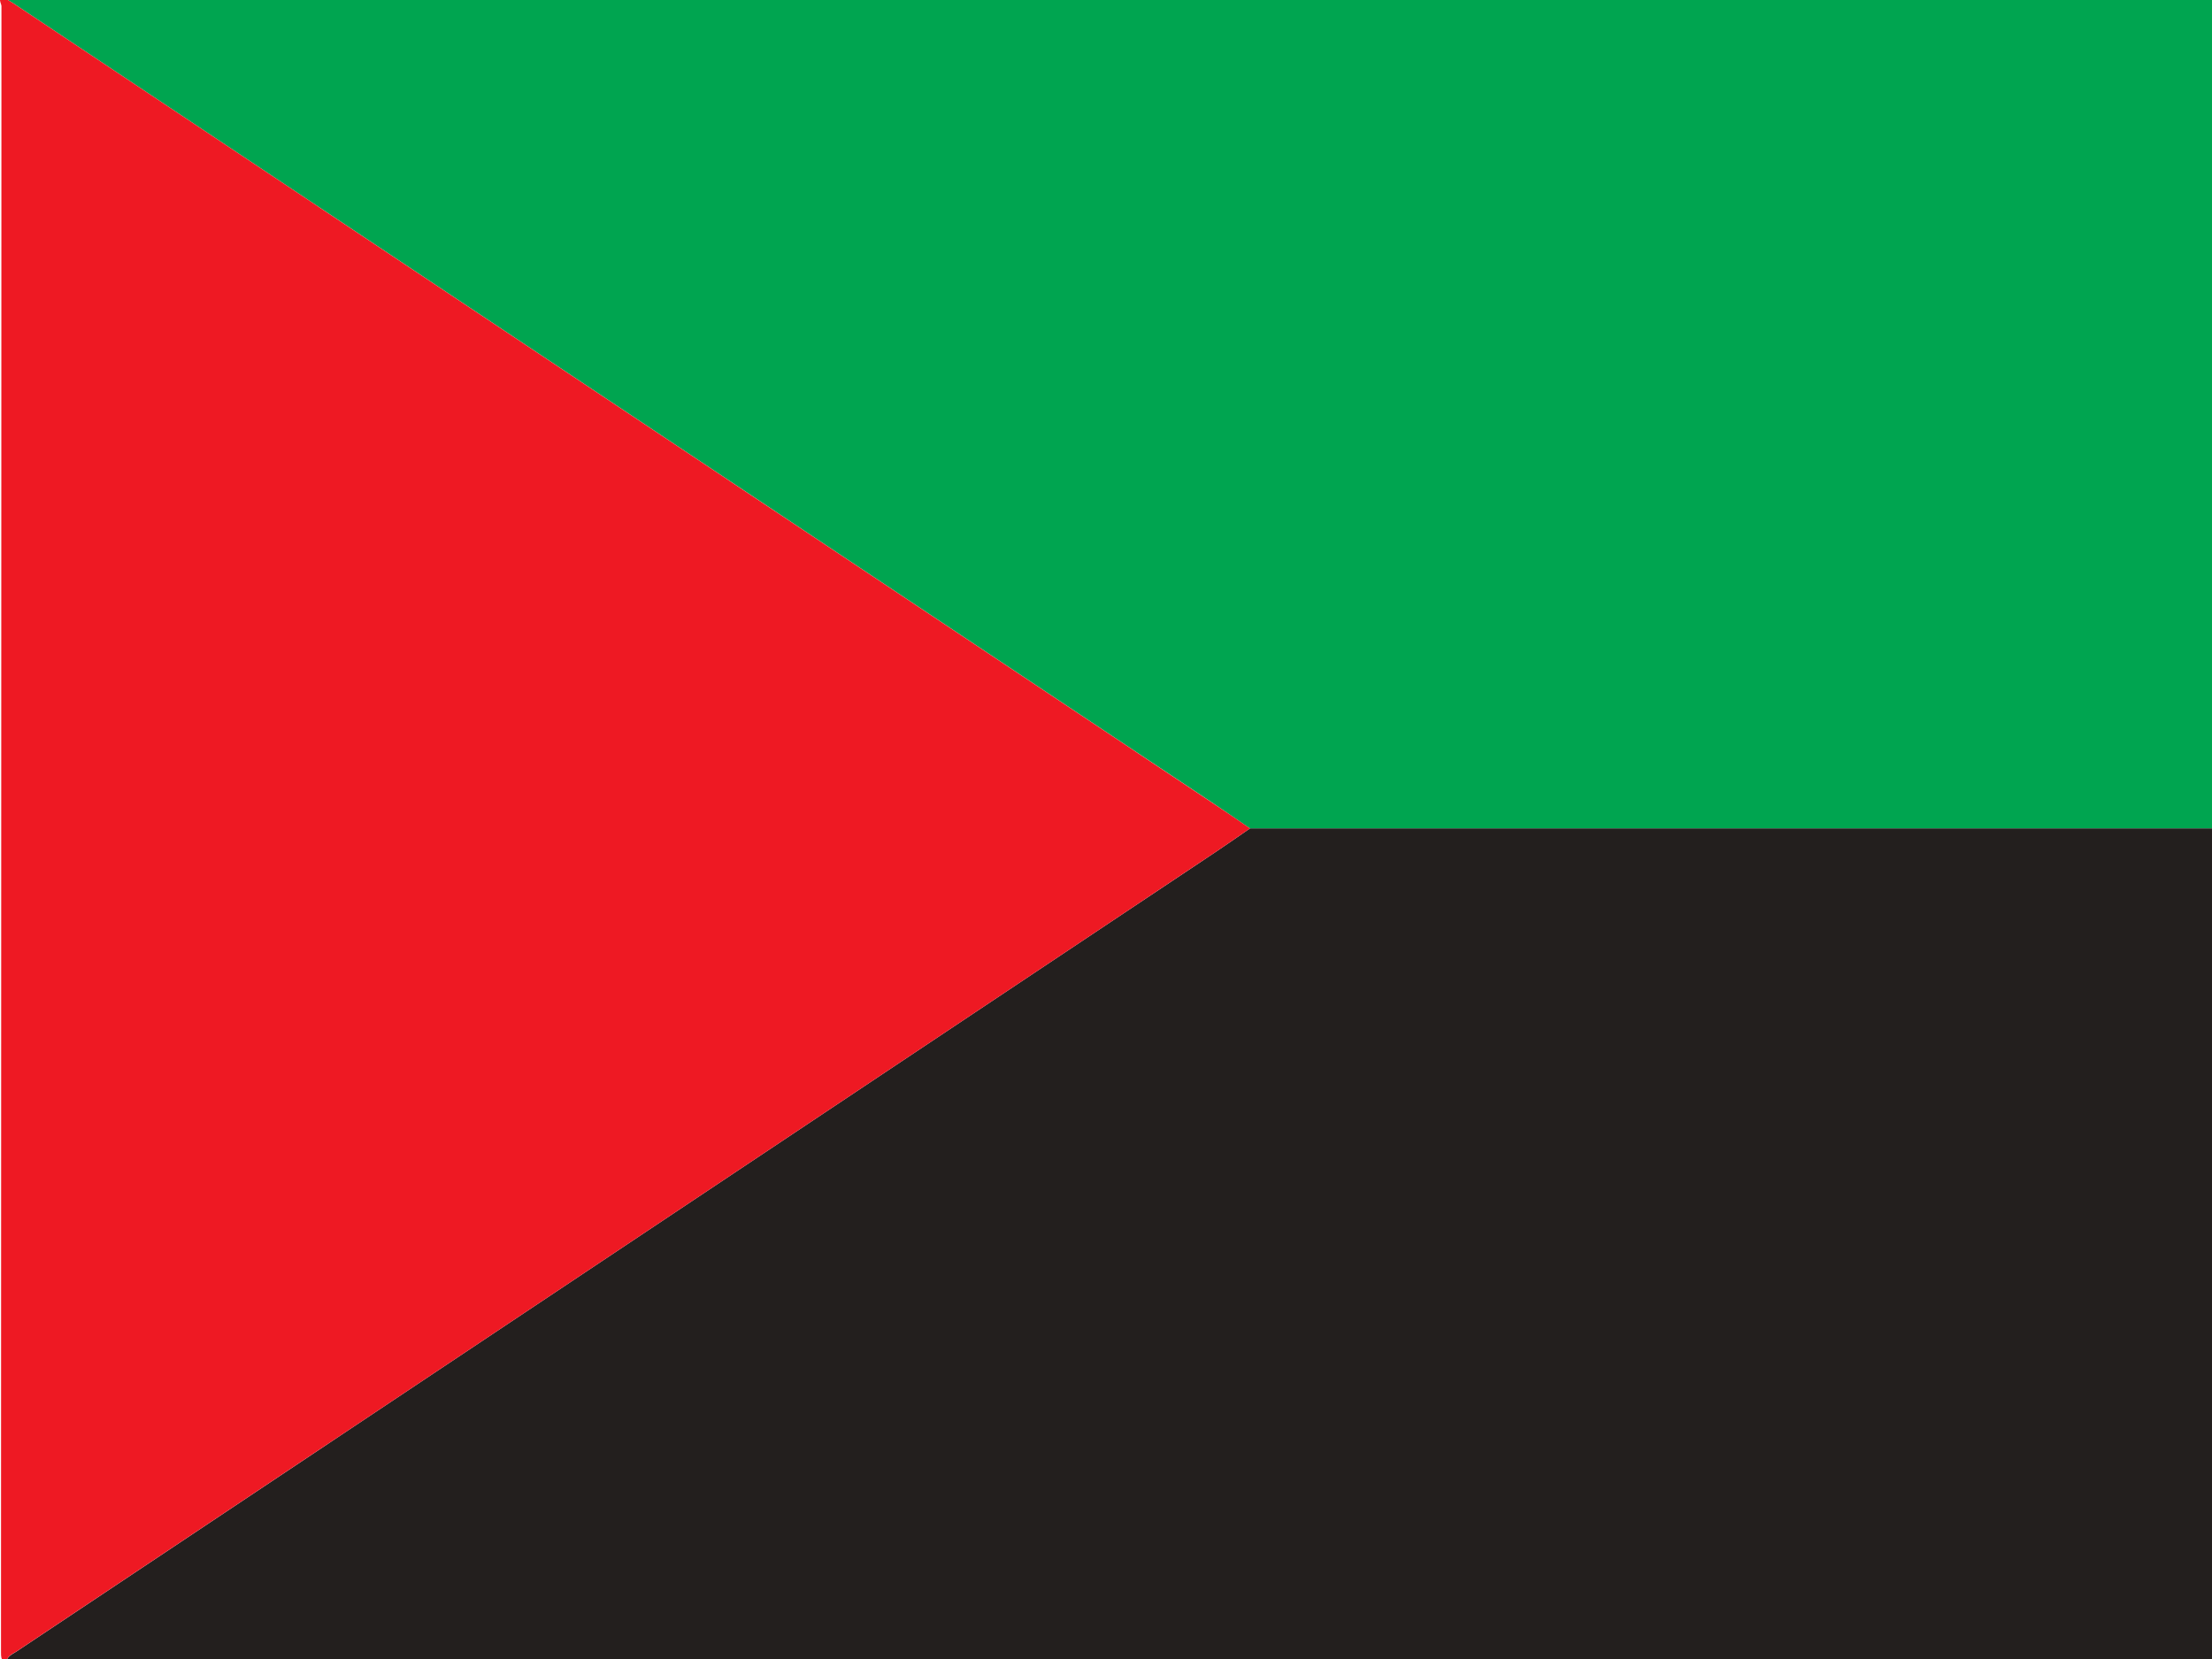 <svg id="flag-icon-css-mq" xmlns="http://www.w3.org/2000/svg" viewBox="0 0 640 480"><defs><style>.cls-1{fill:#00a550;}.cls-2{fill:#231f1e;}.cls-3{fill:#ee1923;}</style></defs><path class="cls-1" d="M1.54-.94Q360.9-.94,720.24-1c2.25,0,2.76.51,2.76,2.76q-.11,119-.06,237.94l-361.27,0c-3.77-2.58-7.52-5.19-11.32-7.73Q177.07,116.44,3.79.91C3,.37,2,.08,1.54-.94Z"/><path class="cls-2" d="M361.67,239.68l361.27,0V480.34l-4.51,0H1.86c.79-1.48,2-1.89,2.93-2.52Q178,362.29,351.27,246.81C354.77,244.48,358.21,242.06,361.67,239.68Z"/><path class="cls-3" d="M361.67,239.68c-3.46,2.38-6.9,4.8-10.4,7.13Q178,362.31,4.79,477.8c-1,.63-2.14,1-2.93,2.52H718.43l4.51,0c-.13.18.31.62-.3.6-.8,0-1.6,0-2.4,0q-358.51,0-717,.06c-2.37,0-3-.39-2.95-2.89Q.38,239.94.42,1.76C.42,1-1.06-1,1.54-.94,2,.08,3,.37,3.79.91Q177.05,116.44,350.35,232C354.15,234.49,357.9,237.1,361.67,239.68Z"/></svg>